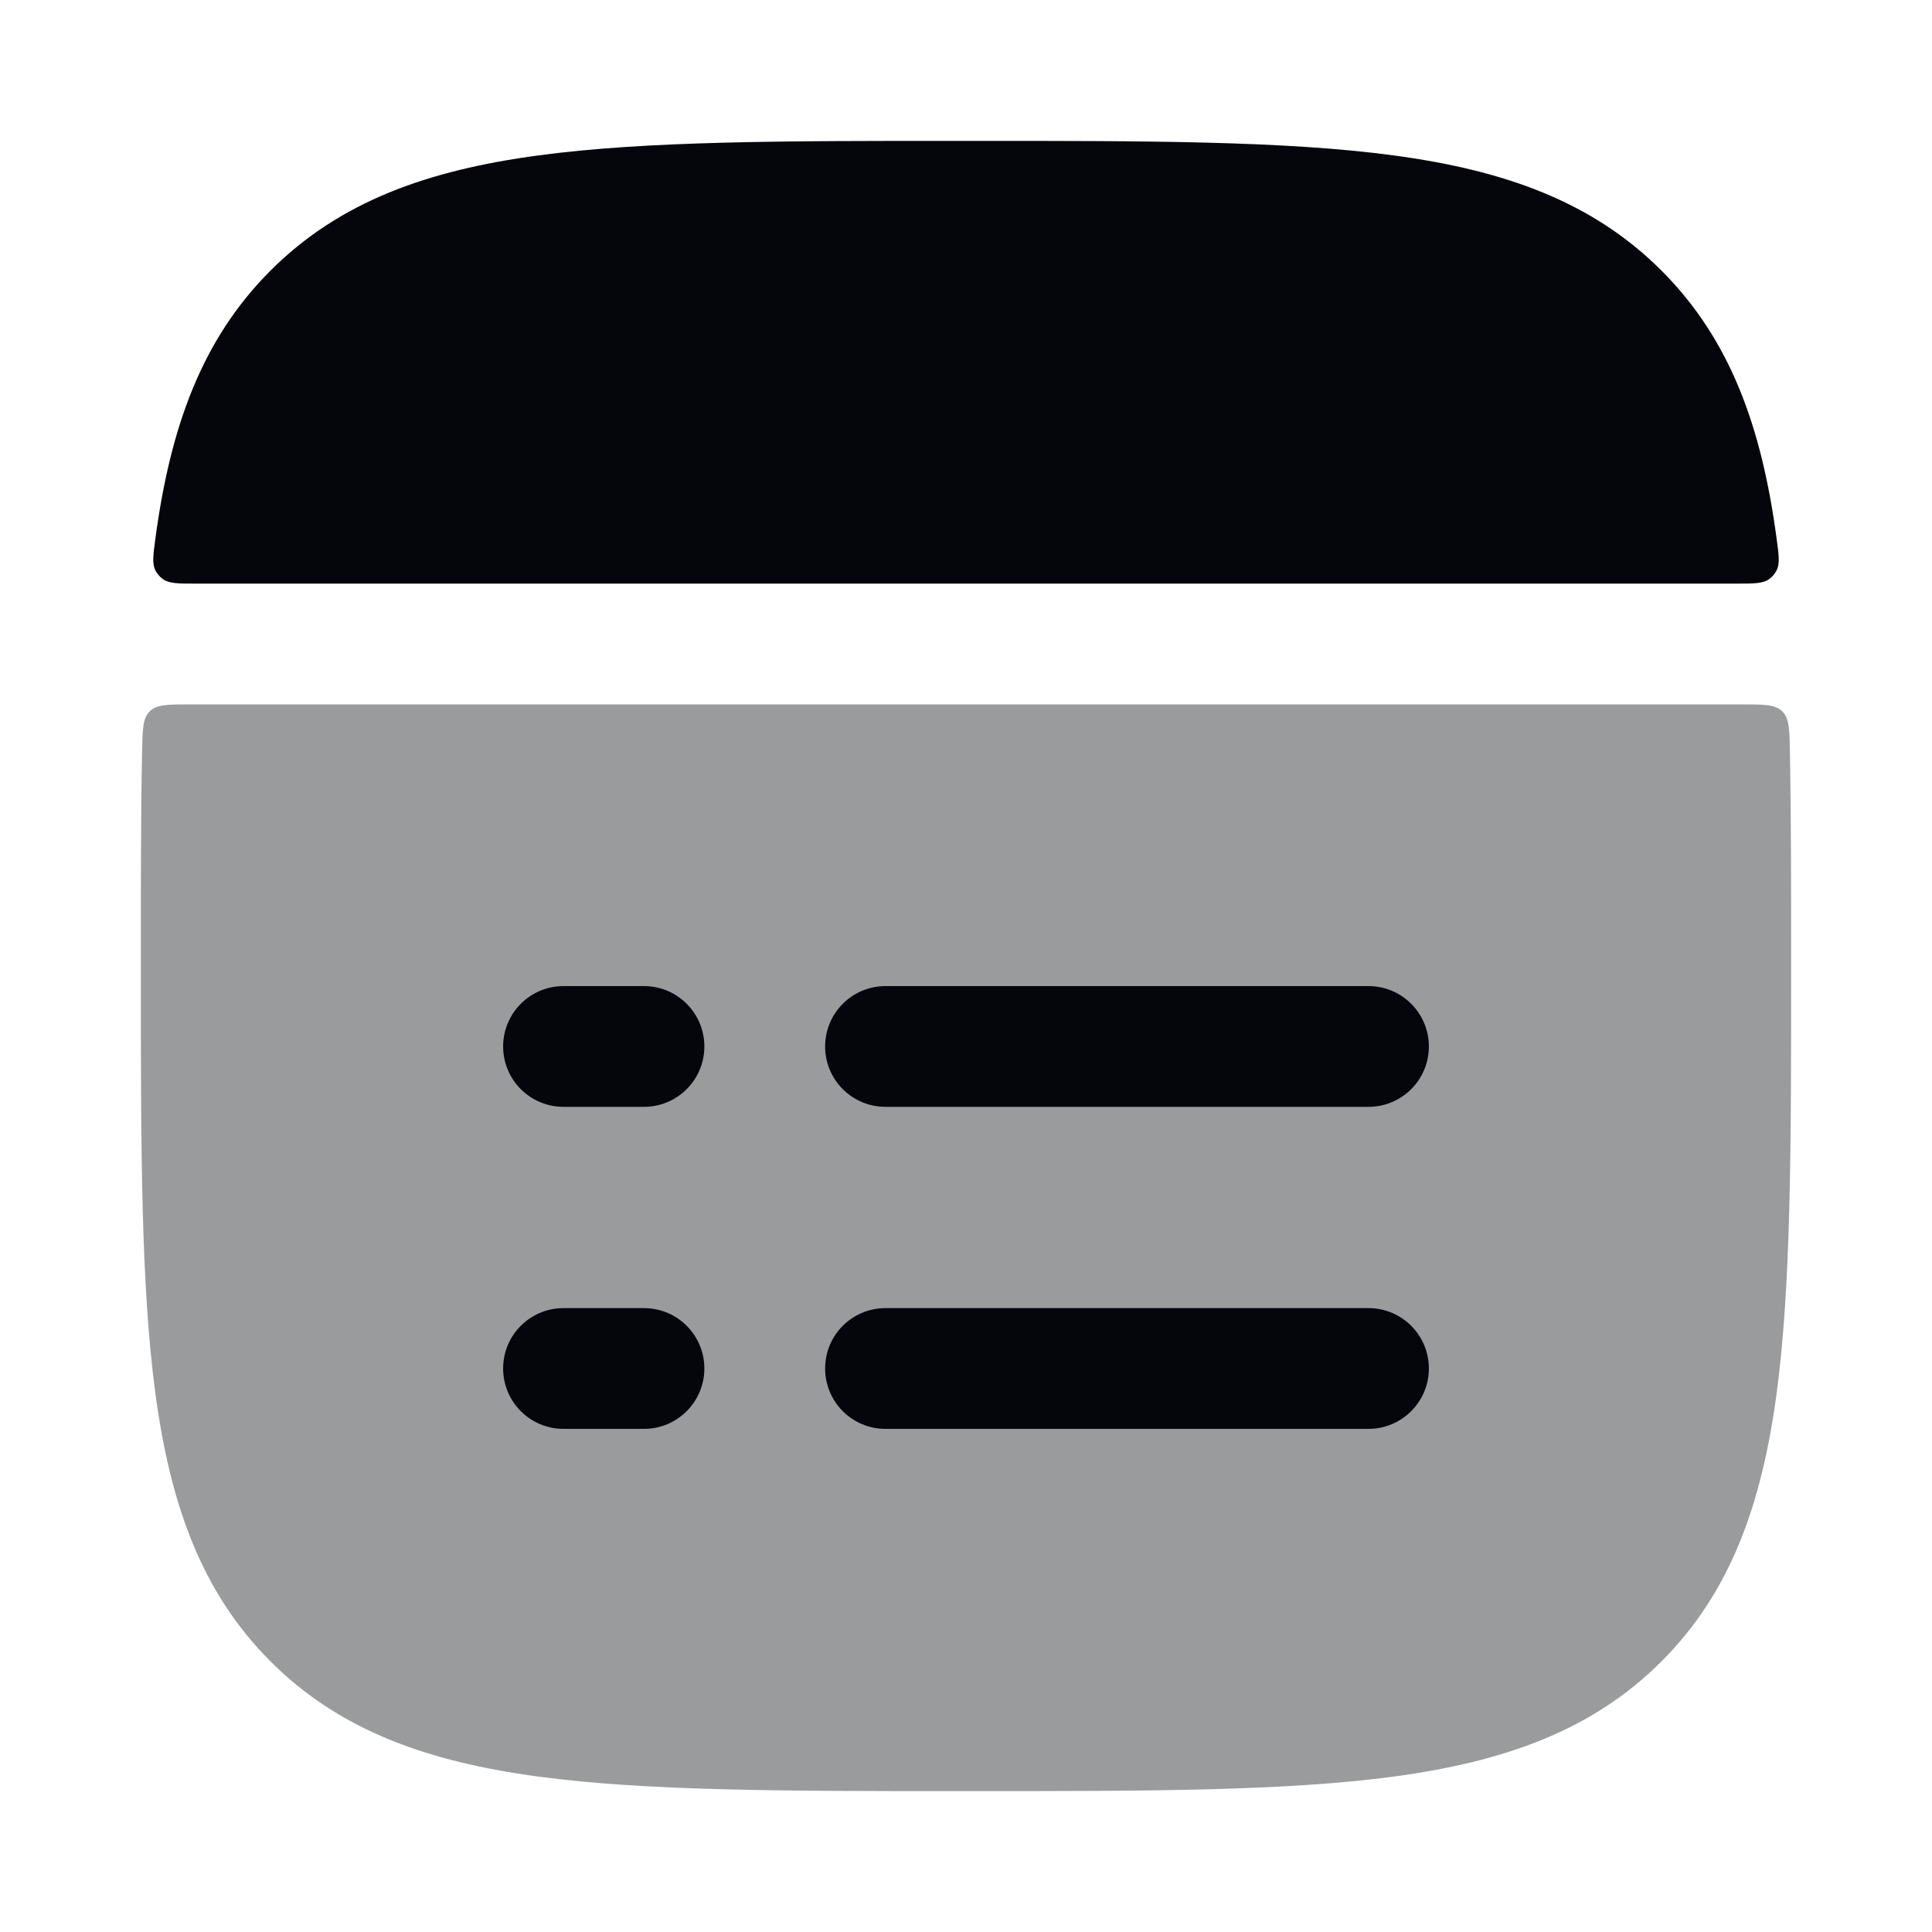 <svg width="50" height="50" viewBox="0 0 50 50" fill="none" xmlns="http://www.w3.org/2000/svg">
<path opacity="0.4" d="M46.322 19.44C46.312 18.871 46.306 18.587 46.124 18.408C45.941 18.23 45.655 18.23 45.081 18.23H4.918C4.345 18.23 4.058 18.23 3.876 18.408C3.693 18.587 3.688 18.871 3.677 19.44C3.645 21.077 3.645 22.885 3.646 24.881V25.119C3.645 29.683 3.645 33.268 4.022 36.067C4.407 38.935 5.214 41.21 7.002 42.998C8.789 44.786 11.065 45.592 13.933 45.978C16.732 46.354 20.317 46.354 24.881 46.354H25.119C29.683 46.354 33.268 46.354 36.066 45.978C38.934 45.592 41.21 44.786 42.998 42.998C44.786 41.21 45.592 38.935 45.978 36.067C46.354 33.268 46.354 29.683 46.354 25.119V24.881C46.354 22.886 46.354 21.077 46.322 19.44Z" fill="#04060C"/>
<path d="M25.119 3.646H24.881C20.317 3.645 16.732 3.645 13.934 4.022C11.066 4.407 8.79 5.214 7.002 7.002C5.214 8.789 4.408 11.065 4.022 13.933C3.963 14.372 3.934 14.591 4.024 14.767C4.07 14.854 4.14 14.934 4.221 14.991C4.382 15.104 4.611 15.104 5.069 15.104H44.932C45.389 15.104 45.618 15.104 45.78 14.991C45.86 14.934 45.931 14.854 45.976 14.767C46.067 14.591 46.037 14.372 45.978 13.933C45.593 11.065 44.786 8.789 42.998 7.002C41.21 5.214 38.935 4.407 36.067 4.022C33.268 3.645 29.683 3.645 25.119 3.646Z" fill="#04060C"/>
<path fill-rule="evenodd" clip-rule="evenodd" d="M13.021 27.083C13.021 26.22 13.72 25.52 14.583 25.52H16.666C17.529 25.52 18.229 26.22 18.229 27.083C18.229 27.946 17.529 28.645 16.666 28.645H14.583C13.72 28.645 13.021 27.946 13.021 27.083ZM21.354 27.083C21.354 26.22 22.053 25.52 22.916 25.52H35.416C36.279 25.52 36.979 26.22 36.979 27.083C36.979 27.946 36.279 28.645 35.416 28.645H22.916C22.053 28.645 21.354 27.946 21.354 27.083ZM13.021 35.416C13.021 34.553 13.72 33.854 14.583 33.854H16.666C17.529 33.854 18.229 34.553 18.229 35.416C18.229 36.279 17.529 36.979 16.666 36.979H14.583C13.72 36.979 13.021 36.279 13.021 35.416ZM21.354 35.416C21.354 34.553 22.053 33.854 22.916 33.854H35.416C36.279 33.854 36.979 34.553 36.979 35.416C36.979 36.279 36.279 36.979 35.416 36.979H22.916C22.053 36.979 21.354 36.279 21.354 35.416Z" fill="#04060C"/>
</svg>